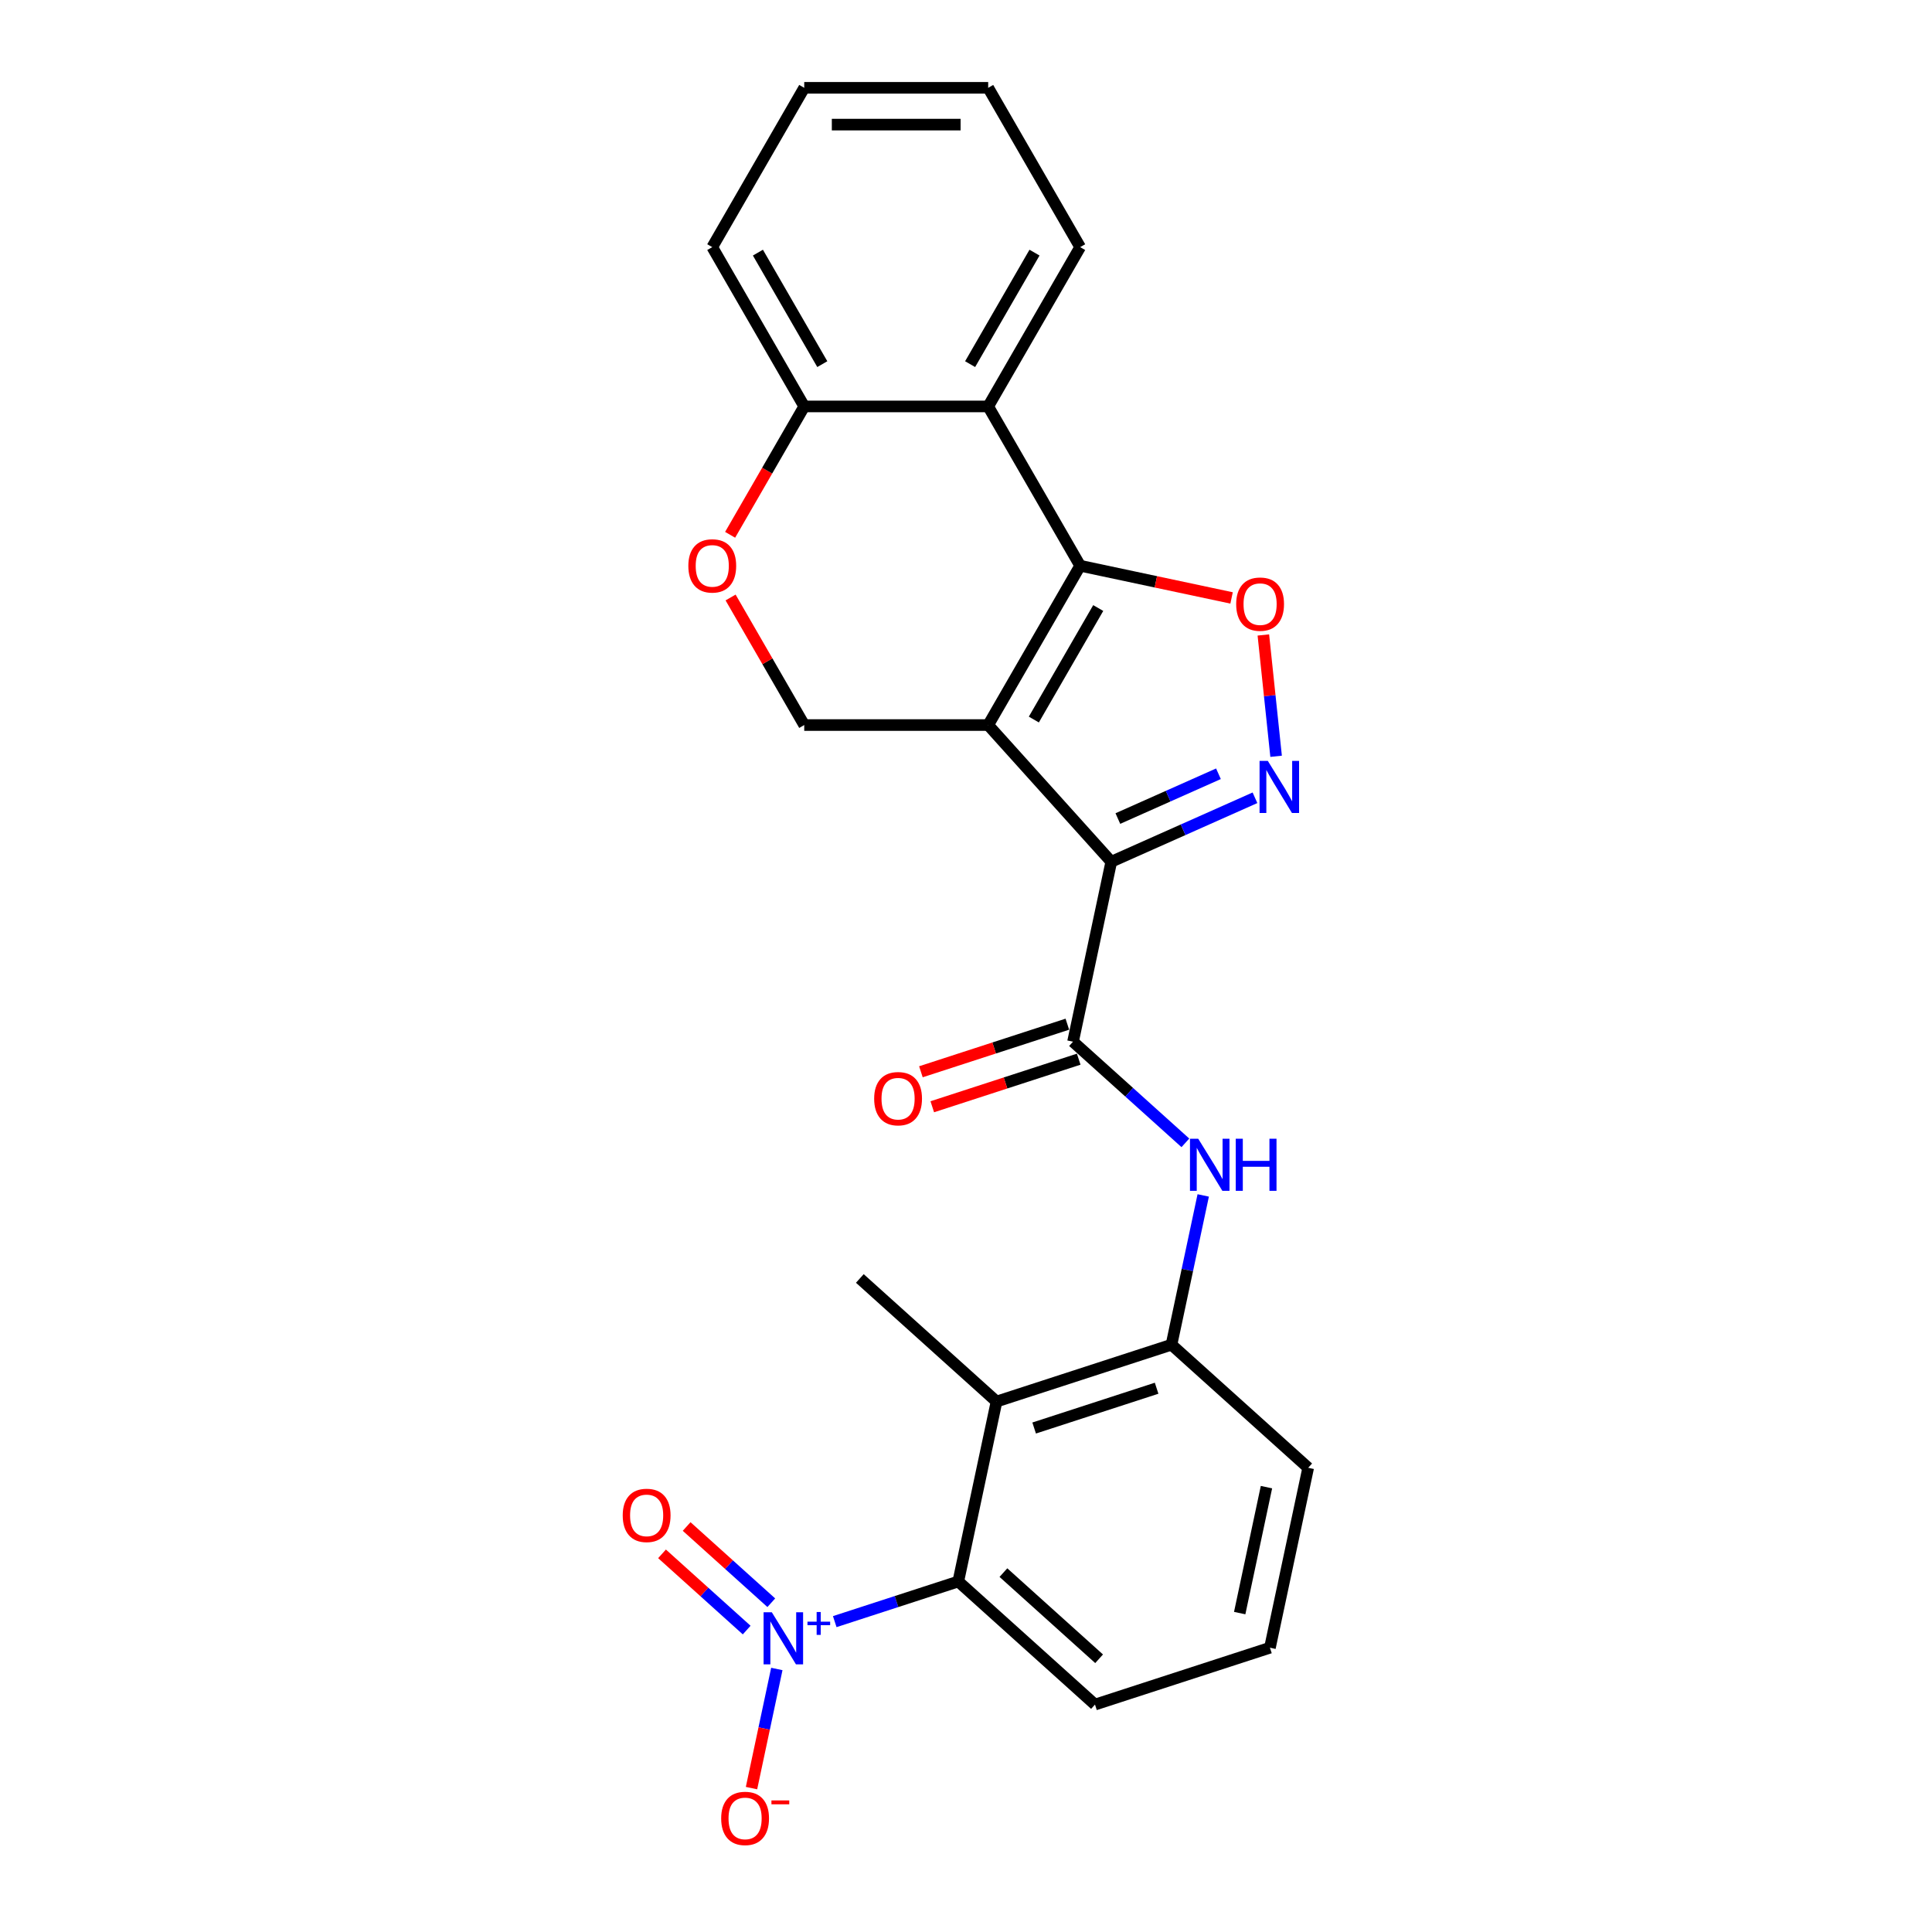 <?xml version='1.0' encoding='iso-8859-1'?>
<svg version='1.1' baseProfile='full'
              xmlns='http://www.w3.org/2000/svg'
                      xmlns:rdkit='http://www.rdkit.org/xml'
                      xmlns:xlink='http://www.w3.org/1999/xlink'
                  xml:space='preserve'
width='1000px' height='1000px' viewBox='0 0 1000 1000'>
<!-- END OF HEADER -->
<rect style='opacity:1.0;fill:#FFFFFF;stroke:none' width='1000' height='1000' x='0' y='0'> </rect>
<path class='bond-0' d='M 511.484,375.285 L 575.194,446.042' style='fill:none;fill-rule:evenodd;stroke:#000000;stroke-width:6px;stroke-linecap:butt;stroke-linejoin:miter;stroke-opacity:1' />
<path class='bond-1' d='M 511.484,375.285 L 559.09,292.827' style='fill:none;fill-rule:evenodd;stroke:#000000;stroke-width:6px;stroke-linecap:butt;stroke-linejoin:miter;stroke-opacity:1' />
<path class='bond-1' d='M 535.116,372.437 L 568.441,314.717' style='fill:none;fill-rule:evenodd;stroke:#000000;stroke-width:6px;stroke-linecap:butt;stroke-linejoin:miter;stroke-opacity:1' />
<path class='bond-10' d='M 511.484,375.285 L 416.27,375.285' style='fill:none;fill-rule:evenodd;stroke:#000000;stroke-width:6px;stroke-linecap:butt;stroke-linejoin:miter;stroke-opacity:1' />
<path class='bond-2' d='M 575.194,446.042 L 612.382,429.485' style='fill:none;fill-rule:evenodd;stroke:#000000;stroke-width:6px;stroke-linecap:butt;stroke-linejoin:miter;stroke-opacity:1' />
<path class='bond-2' d='M 612.382,429.485 L 649.57,412.928' style='fill:none;fill-rule:evenodd;stroke:#0000FF;stroke-width:6px;stroke-linecap:butt;stroke-linejoin:miter;stroke-opacity:1' />
<path class='bond-2' d='M 578.605,423.679 L 604.636,412.089' style='fill:none;fill-rule:evenodd;stroke:#000000;stroke-width:6px;stroke-linecap:butt;stroke-linejoin:miter;stroke-opacity:1' />
<path class='bond-2' d='M 604.636,412.089 L 630.668,400.499' style='fill:none;fill-rule:evenodd;stroke:#0000FF;stroke-width:6px;stroke-linecap:butt;stroke-linejoin:miter;stroke-opacity:1' />
<path class='bond-5' d='M 575.194,446.042 L 555.398,539.175' style='fill:none;fill-rule:evenodd;stroke:#000000;stroke-width:6px;stroke-linecap:butt;stroke-linejoin:miter;stroke-opacity:1' />
<path class='bond-3' d='M 559.09,292.827 L 598.278,301.157' style='fill:none;fill-rule:evenodd;stroke:#000000;stroke-width:6px;stroke-linecap:butt;stroke-linejoin:miter;stroke-opacity:1' />
<path class='bond-3' d='M 598.278,301.157 L 637.465,309.486' style='fill:none;fill-rule:evenodd;stroke:#FF0000;stroke-width:6px;stroke-linecap:butt;stroke-linejoin:miter;stroke-opacity:1' />
<path class='bond-6' d='M 559.09,292.827 L 511.484,210.37' style='fill:none;fill-rule:evenodd;stroke:#000000;stroke-width:6px;stroke-linecap:butt;stroke-linejoin:miter;stroke-opacity:1' />
<path class='bond-25' d='M 660.509,391.453 L 657.209,360.055' style='fill:none;fill-rule:evenodd;stroke:#0000FF;stroke-width:6px;stroke-linecap:butt;stroke-linejoin:miter;stroke-opacity:1' />
<path class='bond-25' d='M 657.209,360.055 L 653.909,328.658' style='fill:none;fill-rule:evenodd;stroke:#FF0000;stroke-width:6px;stroke-linecap:butt;stroke-linejoin:miter;stroke-opacity:1' />
<path class='bond-4' d='M 432.063,839.352 L 464.037,828.963' style='fill:none;fill-rule:evenodd;stroke:#0000FF;stroke-width:6px;stroke-linecap:butt;stroke-linejoin:miter;stroke-opacity:1' />
<path class='bond-4' d='M 464.037,828.963 L 496.01,818.574' style='fill:none;fill-rule:evenodd;stroke:#000000;stroke-width:6px;stroke-linecap:butt;stroke-linejoin:miter;stroke-opacity:1' />
<path class='bond-14' d='M 402.084,863.86 L 395.531,894.69' style='fill:none;fill-rule:evenodd;stroke:#0000FF;stroke-width:6px;stroke-linecap:butt;stroke-linejoin:miter;stroke-opacity:1' />
<path class='bond-14' d='M 395.531,894.69 L 388.978,925.521' style='fill:none;fill-rule:evenodd;stroke:#FF0000;stroke-width:6px;stroke-linecap:butt;stroke-linejoin:miter;stroke-opacity:1' />
<path class='bond-15' d='M 399.221,829.571 L 377.312,809.844' style='fill:none;fill-rule:evenodd;stroke:#0000FF;stroke-width:6px;stroke-linecap:butt;stroke-linejoin:miter;stroke-opacity:1' />
<path class='bond-15' d='M 377.312,809.844 L 355.404,790.117' style='fill:none;fill-rule:evenodd;stroke:#FF0000;stroke-width:6px;stroke-linecap:butt;stroke-linejoin:miter;stroke-opacity:1' />
<path class='bond-15' d='M 386.479,843.722 L 364.57,823.995' style='fill:none;fill-rule:evenodd;stroke:#0000FF;stroke-width:6px;stroke-linecap:butt;stroke-linejoin:miter;stroke-opacity:1' />
<path class='bond-15' d='M 364.57,823.995 L 342.662,804.269' style='fill:none;fill-rule:evenodd;stroke:#FF0000;stroke-width:6px;stroke-linecap:butt;stroke-linejoin:miter;stroke-opacity:1' />
<path class='bond-9' d='M 555.398,539.175 L 584.474,565.355' style='fill:none;fill-rule:evenodd;stroke:#000000;stroke-width:6px;stroke-linecap:butt;stroke-linejoin:miter;stroke-opacity:1' />
<path class='bond-9' d='M 584.474,565.355 L 613.549,591.535' style='fill:none;fill-rule:evenodd;stroke:#0000FF;stroke-width:6px;stroke-linecap:butt;stroke-linejoin:miter;stroke-opacity:1' />
<path class='bond-16' d='M 552.456,530.12 L 514.558,542.434' style='fill:none;fill-rule:evenodd;stroke:#000000;stroke-width:6px;stroke-linecap:butt;stroke-linejoin:miter;stroke-opacity:1' />
<path class='bond-16' d='M 514.558,542.434 L 476.66,554.747' style='fill:none;fill-rule:evenodd;stroke:#FF0000;stroke-width:6px;stroke-linecap:butt;stroke-linejoin:miter;stroke-opacity:1' />
<path class='bond-16' d='M 558.34,548.231 L 520.442,560.544' style='fill:none;fill-rule:evenodd;stroke:#000000;stroke-width:6px;stroke-linecap:butt;stroke-linejoin:miter;stroke-opacity:1' />
<path class='bond-16' d='M 520.442,560.544 L 482.545,572.858' style='fill:none;fill-rule:evenodd;stroke:#FF0000;stroke-width:6px;stroke-linecap:butt;stroke-linejoin:miter;stroke-opacity:1' />
<path class='bond-17' d='M 511.484,210.37 L 559.09,127.912' style='fill:none;fill-rule:evenodd;stroke:#000000;stroke-width:6px;stroke-linecap:butt;stroke-linejoin:miter;stroke-opacity:1' />
<path class='bond-17' d='M 502.133,188.48 L 535.458,130.759' style='fill:none;fill-rule:evenodd;stroke:#000000;stroke-width:6px;stroke-linecap:butt;stroke-linejoin:miter;stroke-opacity:1' />
<path class='bond-26' d='M 511.484,210.37 L 416.27,210.37' style='fill:none;fill-rule:evenodd;stroke:#000000;stroke-width:6px;stroke-linecap:butt;stroke-linejoin:miter;stroke-opacity:1' />
<path class='bond-7' d='M 515.806,725.441 L 606.359,696.019' style='fill:none;fill-rule:evenodd;stroke:#000000;stroke-width:6px;stroke-linecap:butt;stroke-linejoin:miter;stroke-opacity:1' />
<path class='bond-7' d='M 535.273,739.139 L 598.661,718.543' style='fill:none;fill-rule:evenodd;stroke:#000000;stroke-width:6px;stroke-linecap:butt;stroke-linejoin:miter;stroke-opacity:1' />
<path class='bond-8' d='M 515.806,725.441 L 496.01,818.574' style='fill:none;fill-rule:evenodd;stroke:#000000;stroke-width:6px;stroke-linecap:butt;stroke-linejoin:miter;stroke-opacity:1' />
<path class='bond-18' d='M 515.806,725.441 L 445.048,661.731' style='fill:none;fill-rule:evenodd;stroke:#000000;stroke-width:6px;stroke-linecap:butt;stroke-linejoin:miter;stroke-opacity:1' />
<path class='bond-28' d='M 496.01,818.574 L 566.767,882.285' style='fill:none;fill-rule:evenodd;stroke:#000000;stroke-width:6px;stroke-linecap:butt;stroke-linejoin:miter;stroke-opacity:1' />
<path class='bond-28' d='M 519.366,813.979 L 568.896,858.577' style='fill:none;fill-rule:evenodd;stroke:#000000;stroke-width:6px;stroke-linecap:butt;stroke-linejoin:miter;stroke-opacity:1' />
<path class='bond-11' d='M 622.784,618.748 L 614.572,657.383' style='fill:none;fill-rule:evenodd;stroke:#0000FF;stroke-width:6px;stroke-linecap:butt;stroke-linejoin:miter;stroke-opacity:1' />
<path class='bond-11' d='M 614.572,657.383 L 606.359,696.019' style='fill:none;fill-rule:evenodd;stroke:#000000;stroke-width:6px;stroke-linecap:butt;stroke-linejoin:miter;stroke-opacity:1' />
<path class='bond-12' d='M 416.27,375.285 L 397.21,342.273' style='fill:none;fill-rule:evenodd;stroke:#000000;stroke-width:6px;stroke-linecap:butt;stroke-linejoin:miter;stroke-opacity:1' />
<path class='bond-12' d='M 397.21,342.273 L 378.151,309.261' style='fill:none;fill-rule:evenodd;stroke:#FF0000;stroke-width:6px;stroke-linecap:butt;stroke-linejoin:miter;stroke-opacity:1' />
<path class='bond-20' d='M 606.359,696.019 L 677.117,759.729' style='fill:none;fill-rule:evenodd;stroke:#000000;stroke-width:6px;stroke-linecap:butt;stroke-linejoin:miter;stroke-opacity:1' />
<path class='bond-13' d='M 377.909,276.812 L 397.09,243.591' style='fill:none;fill-rule:evenodd;stroke:#FF0000;stroke-width:6px;stroke-linecap:butt;stroke-linejoin:miter;stroke-opacity:1' />
<path class='bond-13' d='M 397.09,243.591 L 416.27,210.37' style='fill:none;fill-rule:evenodd;stroke:#000000;stroke-width:6px;stroke-linecap:butt;stroke-linejoin:miter;stroke-opacity:1' />
<path class='bond-22' d='M 416.27,210.37 L 368.663,127.912' style='fill:none;fill-rule:evenodd;stroke:#000000;stroke-width:6px;stroke-linecap:butt;stroke-linejoin:miter;stroke-opacity:1' />
<path class='bond-22' d='M 425.62,188.48 L 392.296,130.759' style='fill:none;fill-rule:evenodd;stroke:#000000;stroke-width:6px;stroke-linecap:butt;stroke-linejoin:miter;stroke-opacity:1' />
<path class='bond-23' d='M 559.09,127.912 L 511.484,45.455' style='fill:none;fill-rule:evenodd;stroke:#000000;stroke-width:6px;stroke-linecap:butt;stroke-linejoin:miter;stroke-opacity:1' />
<path class='bond-19' d='M 566.767,882.285 L 657.321,852.862' style='fill:none;fill-rule:evenodd;stroke:#000000;stroke-width:6px;stroke-linecap:butt;stroke-linejoin:miter;stroke-opacity:1' />
<path class='bond-21' d='M 677.117,759.729 L 657.321,852.862' style='fill:none;fill-rule:evenodd;stroke:#000000;stroke-width:6px;stroke-linecap:butt;stroke-linejoin:miter;stroke-opacity:1' />
<path class='bond-21' d='M 655.521,769.74 L 641.664,834.933' style='fill:none;fill-rule:evenodd;stroke:#000000;stroke-width:6px;stroke-linecap:butt;stroke-linejoin:miter;stroke-opacity:1' />
<path class='bond-24' d='M 368.663,127.912 L 416.27,45.455' style='fill:none;fill-rule:evenodd;stroke:#000000;stroke-width:6px;stroke-linecap:butt;stroke-linejoin:miter;stroke-opacity:1' />
<path class='bond-27' d='M 511.484,45.455 L 416.27,45.455' style='fill:none;fill-rule:evenodd;stroke:#000000;stroke-width:6px;stroke-linecap:butt;stroke-linejoin:miter;stroke-opacity:1' />
<path class='bond-27' d='M 497.202,64.497 L 430.552,64.497' style='fill:none;fill-rule:evenodd;stroke:#000000;stroke-width:6px;stroke-linecap:butt;stroke-linejoin:miter;stroke-opacity:1' />
<path  class='atom-3' d='M 656.216 393.833
L 665.051 408.115
Q 665.927 409.524, 667.337 412.076
Q 668.746 414.628, 668.822 414.78
L 668.822 393.833
L 672.402 393.833
L 672.402 420.797
L 668.708 420.797
L 659.224 405.182
Q 658.12 403.354, 656.939 401.26
Q 655.797 399.165, 655.454 398.517
L 655.454 420.797
L 651.95 420.797
L 651.95 393.833
L 656.216 393.833
' fill='#0000FF'/>
<path  class='atom-4' d='M 639.846 312.699
Q 639.846 306.225, 643.045 302.607
Q 646.244 298.988, 652.224 298.988
Q 658.203 298.988, 661.402 302.607
Q 664.601 306.225, 664.601 312.699
Q 664.601 319.25, 661.364 322.982
Q 658.127 326.677, 652.224 326.677
Q 646.282 326.677, 643.045 322.982
Q 639.846 319.288, 639.846 312.699
M 652.224 323.63
Q 656.337 323.63, 658.546 320.888
Q 660.793 318.107, 660.793 312.699
Q 660.793 307.405, 658.546 304.739
Q 656.337 302.035, 652.224 302.035
Q 648.11 302.035, 645.863 304.701
Q 643.654 307.367, 643.654 312.699
Q 643.654 318.145, 645.863 320.888
Q 648.11 323.63, 652.224 323.63
' fill='#FF0000'/>
<path  class='atom-5' d='M 399.496 834.515
L 408.332 848.797
Q 409.208 850.206, 410.617 852.758
Q 412.026 855.309, 412.102 855.462
L 412.102 834.515
L 415.682 834.515
L 415.682 861.479
L 411.988 861.479
L 402.505 845.864
Q 401.4 844.036, 400.219 841.941
Q 399.077 839.847, 398.734 839.199
L 398.734 861.479
L 395.23 861.479
L 395.23 834.515
L 399.496 834.515
' fill='#0000FF'/>
<path  class='atom-5' d='M 417.944 839.375
L 422.695 839.375
L 422.695 834.373
L 424.807 834.373
L 424.807 839.375
L 429.683 839.375
L 429.683 841.185
L 424.807 841.185
L 424.807 846.212
L 422.695 846.212
L 422.695 841.185
L 417.944 841.185
L 417.944 839.375
' fill='#0000FF'/>
<path  class='atom-10' d='M 620.195 589.403
L 629.031 603.685
Q 629.907 605.095, 631.316 607.646
Q 632.725 610.198, 632.801 610.35
L 632.801 589.403
L 636.381 589.403
L 636.381 616.368
L 632.687 616.368
L 623.204 600.753
Q 622.099 598.925, 620.919 596.83
Q 619.776 594.735, 619.433 594.088
L 619.433 616.368
L 615.93 616.368
L 615.93 589.403
L 620.195 589.403
' fill='#0000FF'/>
<path  class='atom-10' d='M 639.619 589.403
L 643.275 589.403
L 643.275 600.867
L 657.062 600.867
L 657.062 589.403
L 660.718 589.403
L 660.718 616.368
L 657.062 616.368
L 657.062 603.914
L 643.275 603.914
L 643.275 616.368
L 639.619 616.368
L 639.619 589.403
' fill='#0000FF'/>
<path  class='atom-13' d='M 356.285 292.903
Q 356.285 286.429, 359.484 282.811
Q 362.684 279.192, 368.663 279.192
Q 374.642 279.192, 377.842 282.811
Q 381.041 286.429, 381.041 292.903
Q 381.041 299.454, 377.804 303.186
Q 374.566 306.881, 368.663 306.881
Q 362.722 306.881, 359.484 303.186
Q 356.285 299.492, 356.285 292.903
M 368.663 303.834
Q 372.776 303.834, 374.985 301.092
Q 377.232 298.311, 377.232 292.903
Q 377.232 287.609, 374.985 284.943
Q 372.776 282.239, 368.663 282.239
Q 364.55 282.239, 362.303 284.905
Q 360.094 287.571, 360.094 292.903
Q 360.094 298.349, 362.303 301.092
Q 364.55 303.834, 368.663 303.834
' fill='#FF0000'/>
<path  class='atom-15' d='M 373.282 941.206
Q 373.282 934.732, 376.482 931.114
Q 379.681 927.496, 385.66 927.496
Q 391.64 927.496, 394.839 931.114
Q 398.038 934.732, 398.038 941.206
Q 398.038 947.757, 394.801 951.489
Q 391.563 955.184, 385.66 955.184
Q 379.719 955.184, 376.482 951.489
Q 373.282 947.795, 373.282 941.206
M 385.66 952.137
Q 389.773 952.137, 391.982 949.395
Q 394.229 946.614, 394.229 941.206
Q 394.229 935.912, 391.982 933.246
Q 389.773 930.542, 385.66 930.542
Q 381.547 930.542, 379.3 933.208
Q 377.091 935.874, 377.091 941.206
Q 377.091 946.653, 379.3 949.395
Q 381.547 952.137, 385.66 952.137
' fill='#FF0000'/>
<path  class='atom-15' d='M 399.295 931.897
L 408.52 931.897
L 408.52 933.908
L 399.295 933.908
L 399.295 931.897
' fill='#FF0000'/>
<path  class='atom-16' d='M 322.321 784.363
Q 322.321 777.888, 325.52 774.27
Q 328.719 770.652, 334.699 770.652
Q 340.678 770.652, 343.877 774.27
Q 347.076 777.888, 347.076 784.363
Q 347.076 790.914, 343.839 794.646
Q 340.602 798.34, 334.699 798.34
Q 328.757 798.34, 325.52 794.646
Q 322.321 790.952, 322.321 784.363
M 334.699 795.293
Q 338.812 795.293, 341.021 792.551
Q 343.268 789.771, 343.268 784.363
Q 343.268 779.069, 341.021 776.403
Q 338.812 773.699, 334.699 773.699
Q 330.585 773.699, 328.338 776.365
Q 326.129 779.031, 326.129 784.363
Q 326.129 789.809, 328.338 792.551
Q 330.585 795.293, 334.699 795.293
' fill='#FF0000'/>
<path  class='atom-17' d='M 452.467 568.674
Q 452.467 562.2, 455.666 558.581
Q 458.865 554.963, 464.844 554.963
Q 470.824 554.963, 474.023 558.581
Q 477.222 562.2, 477.222 568.674
Q 477.222 575.225, 473.985 578.957
Q 470.748 582.651, 464.844 582.651
Q 458.903 582.651, 455.666 578.957
Q 452.467 575.263, 452.467 568.674
M 464.844 579.605
Q 468.958 579.605, 471.166 576.862
Q 473.414 574.082, 473.414 568.674
Q 473.414 563.38, 471.166 560.714
Q 468.958 558.01, 464.844 558.01
Q 460.731 558.01, 458.484 560.676
Q 456.275 563.342, 456.275 568.674
Q 456.275 574.12, 458.484 576.862
Q 460.731 579.605, 464.844 579.605
' fill='#FF0000'/>
</svg>
